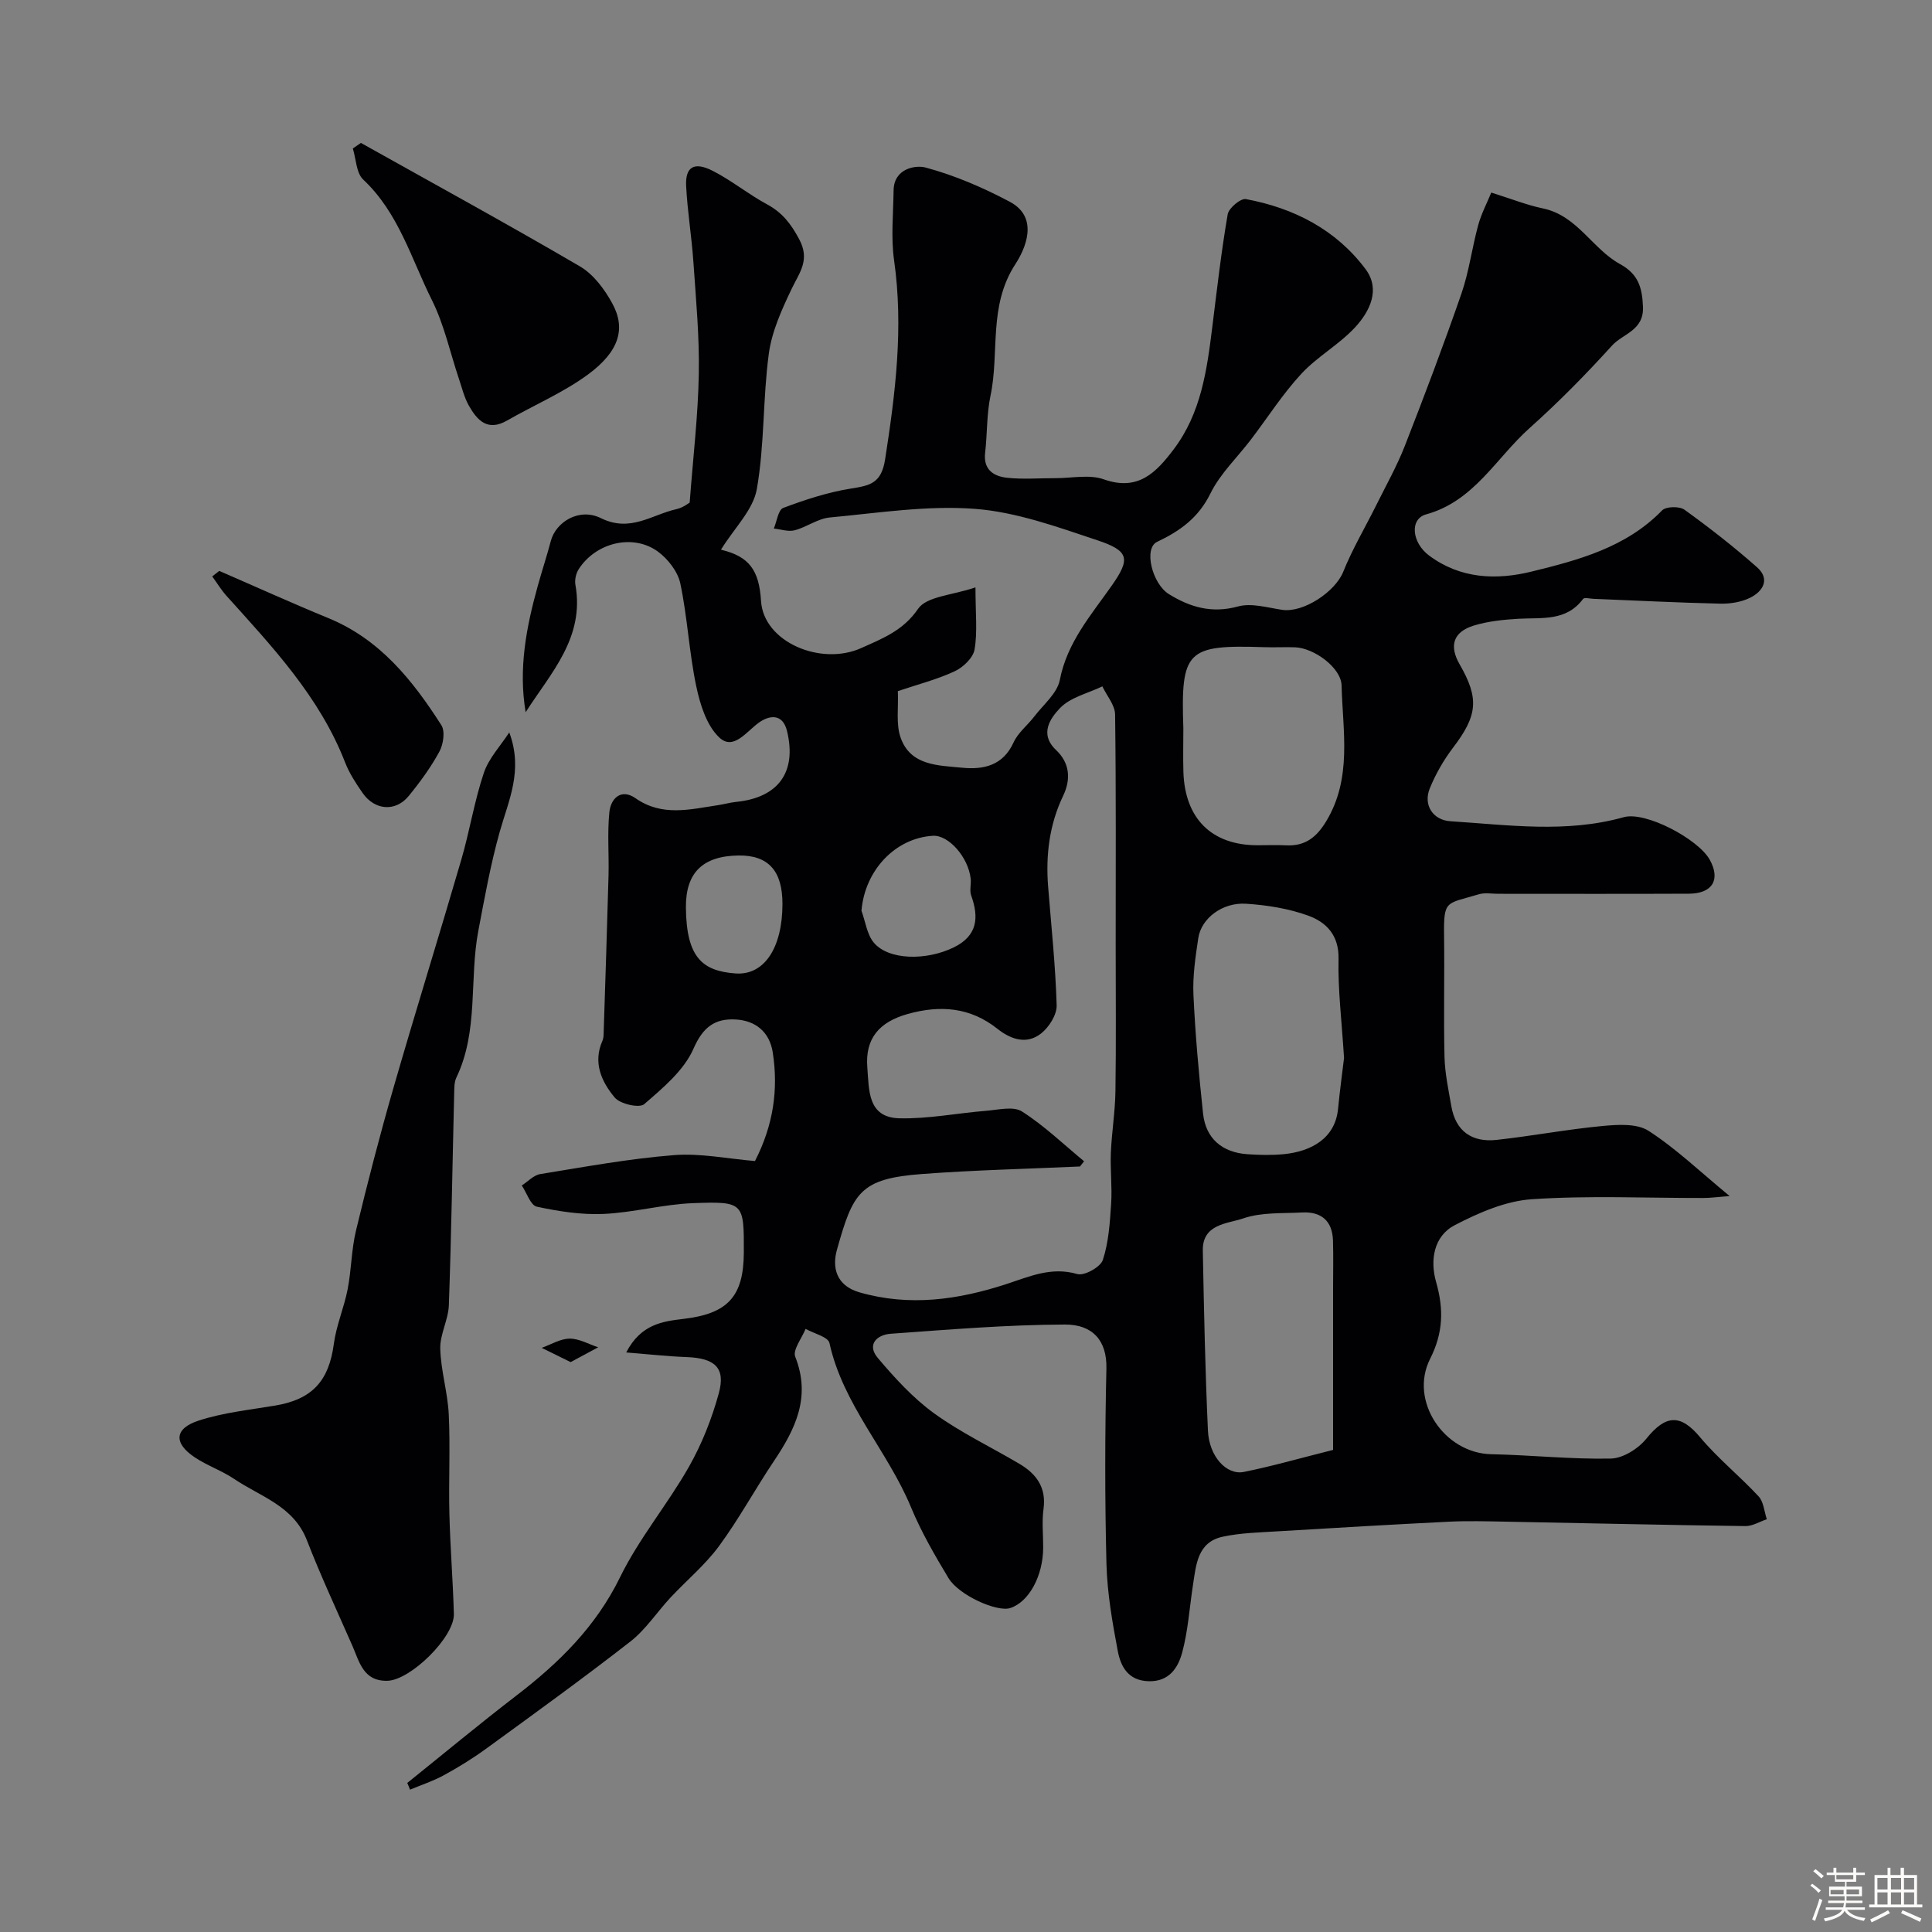 <svg enable-background="new 0 0 400 400" viewBox="0 0 400 400" xmlns="http://www.w3.org/2000/svg"><rect x="0" y="0" width="400" height="400" fill="#808080" stroke="none"/><path d="m374.8 390.4.4-.4c.7.5 1.3 1 1.8 1.4l-.5.5c-.5-.6-1.1-1.1-1.7-1.5zm1 7.3-.6-.3c.5-1.4 1.1-2.8 1.5-4.3.2.1.4.2.6.3-.5 1.3-1 2.8-1.5 4.3zm-.4-10.3.5-.4c.4.3 1 .8 1.7 1.4l-.5.5c-.5-.5-1.1-1-1.7-1.5zm2.5.3h1.7v-1h.6v1h3.5v-1h.6v1h1.8v.5h-1.8v1.4h-2v1h3.2v2h-3.2v.9h3.3v.5h-3.4c0 .3-.1.6-.1.9h4v.5h-3.7c.7.9 1.9 1.5 3.8 1.7-.1.2-.2.4-.3.6-2.1-.4-3.5-1.1-4-2.1-.4 1-1.8 1.7-4 2.2-.1-.2-.2-.4-.3-.6 2.1-.4 3.4-1 3.8-1.8h-3.4v-.5h3.6c.1-.3.1-.6.2-.9h-3.3v-.5h3.4c0-.3 0-.6 0-.9h-3.2v-2h3.3v-1h-2.1v-1.4h-1.7v-.5zm1.1 3.5v1h2.7c0-.3 0-.4 0-.4 0-.1 0-.2 0-.2 0-.1 0-.2 0-.3h-2.7zm1.2-3v.9h3.5v-.9zm4.7 3h-2.6v.6.4h2.6z" fill="#fcfbfa"/><path d="m393.6 386.7h.6v1.5h2.7v6.1h1.1v.6h-11v-.6h1.1v-6.1h2.7v-1.5h.6v1.5h2.1v-1.5zm-2.7 8.8.4.6c-1.2.6-2.5 1.3-3.8 1.9-.1-.2-.2-.4-.3-.6 1.2-.6 2.5-1.2 3.7-1.9zm-2.2-6.7v2.4h2.1v-2.4zm0 3v2.5h2.1v-2.5zm2.8-3v2.4h2.1v-2.4zm0 3v2.5h2.1v-2.5zm6 6.1c-1.4-.7-2.7-1.3-3.9-1.8l.3-.6c1.5.6 2.7 1.2 3.9 1.7zm-1.2-9.1h-2.1v2.4h2.1zm-2.1 3v2.5h2.1v-2.5z" fill="#fcfbfa"/><g fill="#010103"><path d="m84.32 369.14c7.52-6.04 14.94-12.21 22.58-18.08 8.82-6.77 16.47-14.26 21.5-24.56 3.92-8.01 9.81-15.02 14.23-22.81 2.69-4.73 4.75-9.97 6.19-15.22 1.45-5.29-.81-7.28-6.65-7.5-3.96-.15-7.91-.59-12.52-.96 3.05-5.89 7.59-6.44 11.89-6.95 9.08-1.08 12.42-4.58 12.46-13.71.04-10.35.03-10.64-10.51-10.25-6.19.23-12.31 1.95-18.5 2.23-4.6.21-9.32-.53-13.85-1.5-1.29-.28-2.08-2.86-3.11-4.39 1.27-.82 2.46-2.14 3.83-2.36 9.19-1.49 18.38-3.19 27.64-3.92 5.51-.44 11.15.75 16.81 1.22 3.81-7.43 4.87-14.81 3.68-22.49-.66-4.25-3.58-6.61-7.72-6.82-4.24-.22-6.72 1.54-8.69 6.05-1.97 4.5-6.33 8.13-10.21 11.49-.99.86-4.97-.03-6.09-1.37-2.72-3.25-4.57-7.21-2.55-11.76.26-.58.24-1.3.26-1.95.35-10.77.71-21.54 1-32.31.11-4.35-.27-8.73.17-13.04.29-2.9 2.45-4.99 5.41-2.92 5.52 3.86 11.25 2.31 17.03 1.45 1.29-.19 2.55-.56 3.84-.69 8.7-.88 12.56-6.16 10.51-14.65-.91-3.78-3.77-3.28-5.91-1.7-2.59 1.9-5.22 5.76-8.13 3.01-2.63-2.49-3.98-6.87-4.77-10.65-1.47-7-1.81-14.24-3.29-21.24-.52-2.45-2.56-5.07-4.65-6.6-5.16-3.75-12.83-1.86-16.38 3.64-.56.87-.87 2.21-.69 3.22 1.97 11-5.12 18.29-10.3 26.41-1.53-9.06.15-17.65 2.51-26.16.86-3.11 1.88-6.17 2.7-9.29 1.03-3.92 5.85-6.97 10.38-4.73 6.1 3.01 10.55-.74 15.65-1.87 1.36-.3 2.57-1.28 2.72-1.36.71-9.44 1.74-18.04 1.89-26.64.14-7.72-.59-15.46-1.12-23.18-.36-5.24-1.23-10.44-1.5-15.68-.21-4.01 1.64-5.15 5.52-3.17 3.9 1.99 7.36 4.84 11.22 6.92 3.15 1.7 4.94 4.01 6.65 7.2 2.32 4.32.1 6.86-1.52 10.25-2.06 4.3-4.14 8.87-4.76 13.52-1.25 9.28-.86 18.82-2.48 28.01-.76 4.29-4.63 8.02-7.34 12.4-.15-.39-.09.12.08.17 5.56 1.36 7.74 4.09 8.13 10.55.51 8.55 12.41 13.55 20.78 9.76 4.32-1.95 8.63-3.56 11.74-8.11 1.78-2.6 7.07-2.79 11.88-4.44 0 5.38.44 9.22-.19 12.87-.3 1.73-2.37 3.7-4.13 4.51-3.65 1.7-7.63 2.71-11.75 4.1.15 3.45-.42 6.83.58 9.65 2.07 5.83 7.81 5.72 12.75 6.21 4.43.43 8.45-.44 10.64-5.26.92-2.01 2.89-3.53 4.28-5.35 1.88-2.46 4.74-4.79 5.28-7.55 1.52-7.8 6.44-13.4 10.74-19.52 3.92-5.58 3.64-7.21-2.95-9.41-8.29-2.76-16.79-5.86-25.38-6.51-9.92-.75-20.05.86-30.05 1.79-2.48.23-4.78 2.01-7.26 2.65-1.32.34-2.87-.21-4.31-.36.63-1.48.91-3.88 1.95-4.27 4.53-1.7 9.21-3.24 13.97-4 3.93-.63 6.34-1.03 7.12-6.04 2.14-13.72 3.84-27.32 1.86-41.23-.67-4.74-.16-9.65-.1-14.48.06-4.53 4.53-5.29 6.64-4.72 6.02 1.62 11.9 4.15 17.43 7.09 6.23 3.32 3.06 9.97 1.16 12.88-5.67 8.68-3.27 18.28-5.17 27.29-.81 3.83-.65 7.86-1.11 11.78-.41 3.54 1.79 4.89 4.56 5.19 3.29.35 6.66.07 9.99.08 3.36.01 7.02-.82 10.01.24 7.11 2.51 10.82-1.38 14.47-6.2 5.68-7.5 6.89-16.38 8-25.32.97-7.8 1.86-15.61 3.19-23.35.22-1.29 2.69-3.35 3.77-3.15 9.94 1.85 18.66 6.32 24.78 14.51 3.14 4.2.87 8.76-2.18 12.05-3.32 3.58-7.83 6.05-11.14 9.63-3.86 4.18-6.96 9.05-10.42 13.6-2.83 3.71-6.36 7.05-8.38 11.15-2.48 5.03-6.23 7.74-11.05 10.03-2.83 1.35-1.01 8.7 2.47 10.83 4.41 2.72 8.89 4.02 14.29 2.54 2.77-.76 6.09.24 9.13.7 4.41.66 10.99-3.75 12.64-7.85 1.91-4.76 4.57-9.23 6.86-13.84 2.01-4.06 4.25-8.03 5.9-12.24 4.08-10.44 8.05-20.94 11.72-31.53 1.58-4.57 2.19-9.48 3.47-14.17.64-2.35 1.81-4.56 2.71-6.76 4.19 1.31 7.38 2.59 10.69 3.28 7.13 1.48 10.22 8.37 15.98 11.53 3.77 2.07 4.58 4.83 4.74 8.85.2 4.92-4.16 5.54-6.4 8.01-5.41 5.97-11.1 11.75-17.11 17.12-6.9 6.17-11.47 15.11-21.37 17.83-3.47.95-3 5.85.6 8.53 6.48 4.83 13.9 5.11 21.17 3.33 9.76-2.39 19.61-5 27.07-12.68.81-.83 3.6-.89 4.63-.14 5.18 3.73 10.23 7.68 15.01 11.9 2.78 2.45 1.28 4.99-1.42 6.33-1.82.9-4.11 1.27-6.18 1.22-8.75-.2-17.5-.65-26.25-1-.74-.03-1.89-.33-2.15.02-3.49 4.7-8.56 3.83-13.39 4.11-3.08.18-6.24.5-9.18 1.39-4.32 1.31-5.21 4.19-2.99 8.04 4.11 7.12 3.7 10.62-1.39 17.3-1.94 2.55-3.58 5.43-4.79 8.39-1.41 3.46.68 6.57 4.27 6.8 11.98.76 23.95 2.51 35.89-.84 4.52-1.27 15.42 4.53 17.8 8.8 2.29 4.12.58 7.02-4.32 7.04-13.17.06-26.33.02-39.5.02-1.33 0-2.76-.27-3.98.1-6.83 2.06-7.3 1.05-7.2 8.68.11 8.33-.11 16.67.09 25 .08 3.41.83 6.81 1.41 10.19.91 5.25 4.33 7.54 9.4 6.98 7.3-.8 14.54-2.18 21.84-2.87 3.19-.3 7.17-.57 9.6 1 5.66 3.65 10.61 8.41 16.78 13.5-2.66.21-4.05.4-5.44.4-11.85.02-23.75-.54-35.55.26-5.42.37-10.96 2.8-15.89 5.35-4.44 2.3-5.16 7.34-3.89 11.79 1.61 5.62 1.48 10.52-1.24 15.9-4.41 8.73 2.95 19.56 12.67 19.75 8.25.17 16.51 1.07 24.74.9 2.53-.05 5.7-2.05 7.37-4.13 4.04-5.02 7.1-5.1 11.13-.27 3.66 4.38 8.2 8.02 12.1 12.23 1.05 1.13 1.16 3.13 1.7 4.73-1.48.5-2.96 1.44-4.43 1.42-16.6-.22-33.19-.61-49.79-.92-3.86-.07-7.72-.18-11.57.01-11.86.59-23.72 1.28-35.58 2-3.77.23-7.61.32-11.28 1.11-5.24 1.13-5.51 5.81-6.16 10.01-.72 4.67-1.01 9.46-2.24 14-.84 3.09-2.67 6.02-6.92 5.91-4.26-.11-5.8-3.04-6.41-6.27-1.12-5.94-2.18-11.98-2.34-18-.34-13.49-.32-27-.01-40.49.13-5.8-2.87-9.1-8.57-9.09-12.03.04-24.07 1.05-36.09 1.91-2.84.2-5.02 2.24-2.67 5.01 3.51 4.15 7.28 8.29 11.65 11.46 5.52 4 11.77 6.97 17.67 10.46 3.51 2.08 5.6 4.89 4.99 9.35-.36 2.62-.06 5.32-.07 7.99-.02 5.89-2.96 11.27-6.82 12.52-2.73.88-10.63-2.63-12.79-6.21-2.84-4.72-5.64-9.55-7.74-14.62-4.85-11.73-14.09-21.25-16.9-34.04-.28-1.28-3.23-1.97-4.94-2.93-.78 1.95-2.71 4.36-2.14 5.78 3.28 8.31.05 14.93-4.39 21.55-3.9 5.81-7.26 12.02-11.4 17.65-2.87 3.9-6.71 7.08-10.04 10.65-2.81 3.02-5.13 6.63-8.33 9.12-9.79 7.63-19.86 14.9-29.9 22.21-2.77 2.01-5.71 3.82-8.71 5.46-2.21 1.21-4.65 2-6.99 2.98-.18-.5-.38-.94-.57-1.39zm140.13-128.71c-.29.36-.57.72-.86 1.08-10.88.49-21.78.74-32.64 1.55-12.94.96-14.35 3.84-17.68 15.73-.98 3.51-.25 7.35 4.66 8.77 10.41 3 20.47 1.54 30.44-1.71 4.78-1.56 9.3-3.64 14.68-2.07 1.44.42 4.8-1.45 5.28-2.92 1.21-3.68 1.46-7.71 1.72-11.63.23-3.5-.2-7.04-.06-10.54.18-4.27.89-8.52.95-12.79.15-10 .05-19.99.05-29.99 0-16 .09-31.99-.12-47.99-.03-1.95-1.72-3.87-2.64-5.81-3 1.44-6.65 2.26-8.79 4.52-1.88 1.99-4.37 5.27-.79 8.66 2.77 2.62 3.16 5.94 1.45 9.5-2.84 5.93-3.61 12.24-3.1 18.74.65 8.2 1.53 16.39 1.77 24.6.06 1.96-1.59 4.57-3.25 5.86-2.97 2.32-6.24 1.22-9.03-1-5.62-4.46-11.82-4.94-18.54-3.06-5.98 1.67-8.85 5.12-8.38 11.06.37 4.63.01 10.37 6.61 10.54 5.98.15 11.99-1.07 18-1.55 2.49-.2 5.63-1 7.41.14 4.6 2.93 8.61 6.8 12.86 10.31zm53.82-21.39c-.48-7.66-1.28-14.09-1.14-20.5.11-4.92-2.53-7.6-6.26-8.96-4.07-1.48-8.54-2.19-12.89-2.47-4.91-.32-9.28 3.04-9.89 7.12-.58 3.89-1.18 7.86-1 11.76.38 8.2 1.12 16.4 1.99 24.56.55 5.14 3.93 8.06 9.21 8.42 2.49.17 5.01.23 7.49-.01 5.7-.56 10.66-3.27 11.25-9.39.38-3.91.92-7.8 1.24-10.53zm-2.27 81.15c0-11.79 0-22.56 0-33.32 0-3.35.08-6.7-.02-10.05-.13-4.06-2.44-6-6.4-5.79-4.09.22-8.43-.07-12.19 1.23-3.23 1.11-8.47 1.11-8.36 6.67.24 12.42.49 24.85 1.06 37.27.24 5.32 3.83 9.26 7.42 8.55 5.84-1.17 11.57-2.83 18.49-4.56zm-31-149.38c0 2.99-.08 5.98.01 8.97.29 9.72 5.87 15.22 15.34 15.22 1.99 0 3.99-.08 5.98.02 3.9.18 6.25-1.68 8.25-4.99 5.4-8.94 3.42-18.64 3.18-28.1-.09-3.71-5.72-7.76-9.59-7.91-2.16-.08-4.32.05-6.48-.03-16.04-.53-17.24.69-16.69 16.82zm-66.64 37.76c.82 2.23 1.13 4.9 2.57 6.61 3.05 3.62 10.85 3.76 16.57.95 4.87-2.4 5.22-6.15 3.57-10.74-.37-1.03.03-2.32-.1-3.47-.51-4.49-4.59-9.07-7.82-8.88-7.87.48-14.12 7.23-14.79 15.53zm-16.36-1.41c.01-6.87-2.93-10.12-9.09-10.04-7.41.1-10.96 3.55-10.9 10.77.09 10.45 3.5 13.14 10.24 13.65 6 .45 9.74-5.33 9.75-14.38z"/><path d="m105.44 151.64c2.94 7.89-.16 14.1-1.99 20.62-1.88 6.69-3.11 13.58-4.41 20.41-1.92 10.07.1 20.73-4.55 30.42-.47.98-.43 2.25-.46 3.39-.36 14.59-.58 29.18-1.1 43.76-.11 3.02-1.86 6.02-1.78 9 .12 4.54 1.54 9.03 1.76 13.58.33 6.84-.04 13.71.13 20.56.17 6.93.74 13.85.93 20.78.13 4.78-9 13.73-13.78 13.83-5 .11-5.78-3.95-7.25-7.29-3.19-7.26-6.55-14.46-9.42-21.85-2.76-7.08-9.6-8.98-15.04-12.65-2.55-1.72-5.57-2.75-8.14-4.46-4.45-2.96-4.27-6 .87-7.65 5.06-1.63 10.47-2.2 15.76-3.08 7.69-1.29 11.13-5.11 12.15-12.79.51-3.83 2.12-7.5 2.86-11.31.78-4 .77-8.17 1.72-12.12 2.39-9.92 4.95-19.81 7.78-29.62 4.55-15.77 9.44-31.44 14.03-47.19 1.73-5.92 2.69-12.09 4.65-17.92 1.01-3.05 3.46-5.63 5.28-8.42z"/><path d="m74.72 29.59c15.14 8.48 30.38 16.81 45.36 25.57 2.79 1.63 5.09 4.73 6.69 7.66 2.84 5.2 1.45 9.93-5 14.69-5.15 3.79-11.2 6.35-16.79 9.56-4.03 2.32-6.19-.05-7.92-3.11-.94-1.67-1.4-3.61-2.02-5.45-1.84-5.47-3.06-11.25-5.61-16.36-4.27-8.54-6.88-18.07-14.23-24.97-1.45-1.36-1.47-4.25-2.15-6.44.55-.38 1.11-.76 1.67-1.15z"/><path d="m45.39 118.2c7.52 3.26 14.98 6.65 22.56 9.76 10.7 4.38 17.48 12.88 23.43 22.18.81 1.26.41 3.96-.4 5.46-1.78 3.27-4.01 6.33-6.38 9.22-2.72 3.31-7.02 2.96-9.52-.63-1.39-2-2.76-4.1-3.63-6.34-5.28-13.59-15.06-23.94-24.57-34.5-1.1-1.23-1.96-2.67-2.94-4.01.48-.39.96-.77 1.45-1.14z"/><path d="m118.14 282.01c-2.3-1.13-4.15-2.04-5.99-2.95 1.93-.69 3.86-1.9 5.79-1.91 1.96-.02 3.94 1.15 5.91 1.79-1.79.96-3.58 1.92-5.71 3.07z"/></g></svg>
